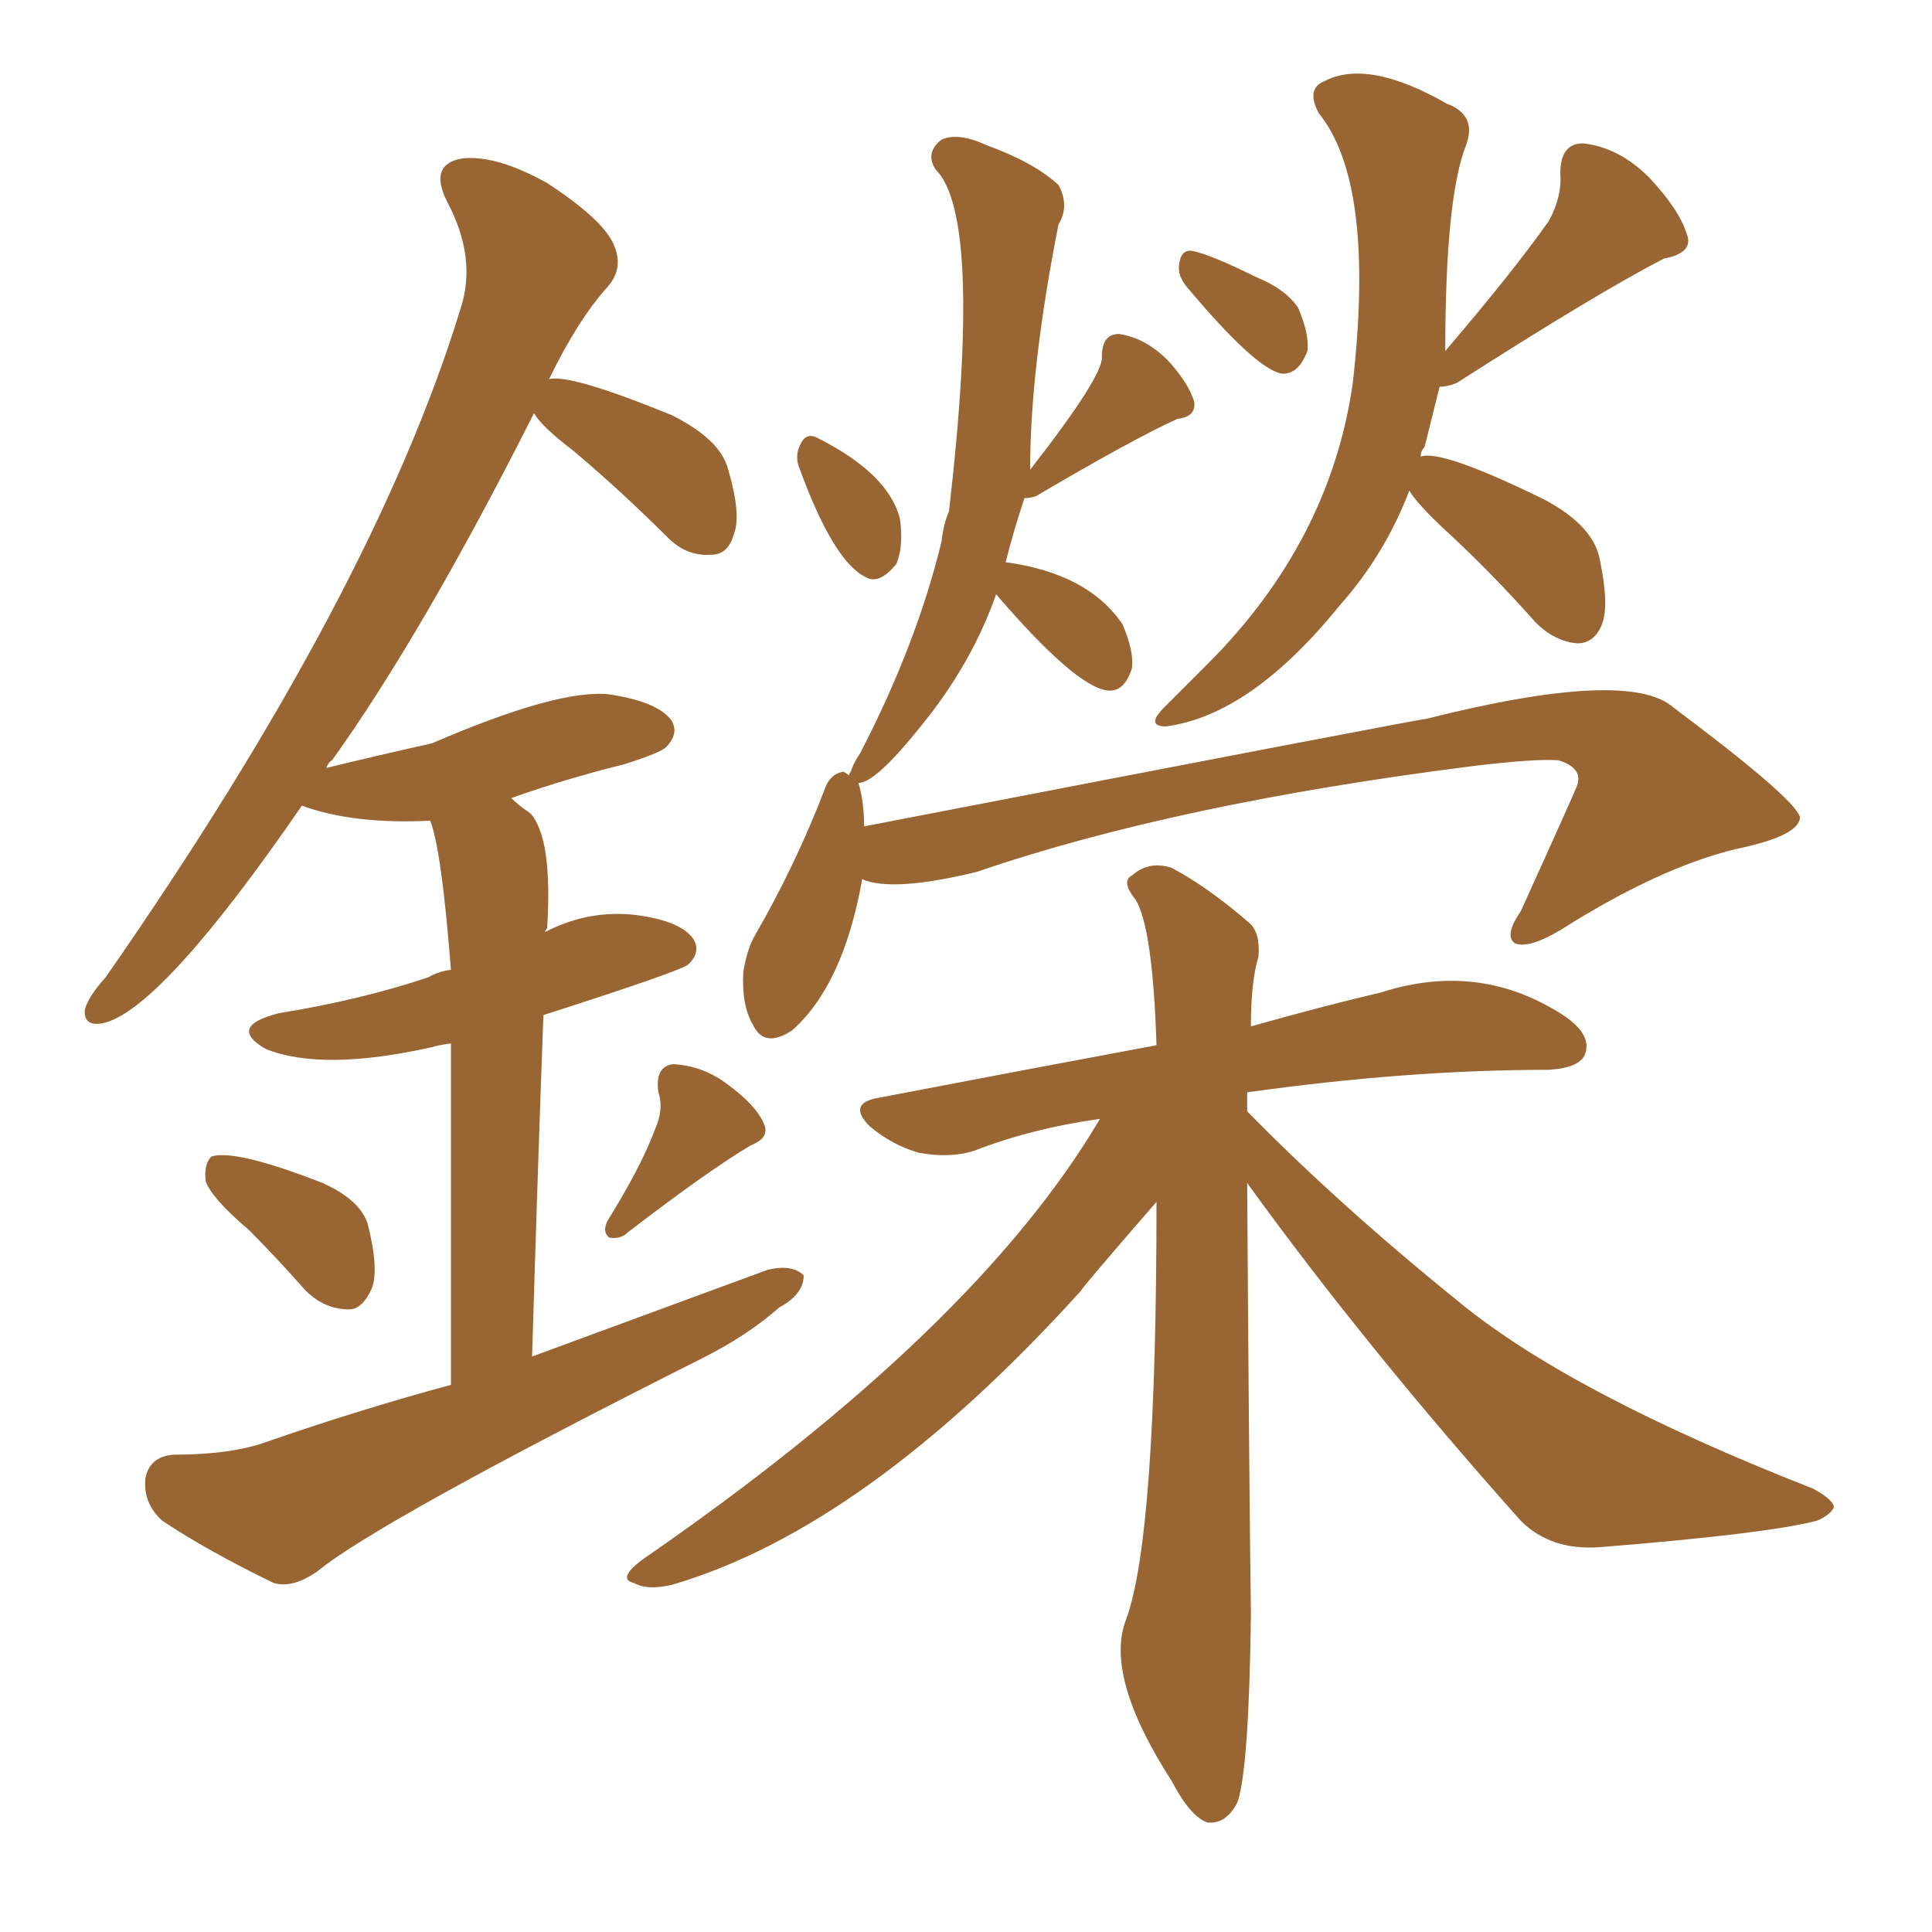 <svg xmlns="http://www.w3.org/2000/svg" xmlns:xlink="http://www.w3.org/1999/xlink" width="150" height="150"><path fill="#996633" padding="10" d="M19.34 95.51L19.34 95.51Q16.41 93.02 15.97 91.70L15.97 91.70Q15.82 90.38 16.41 89.79L16.41 89.79Q18.31 89.21 25.05 91.85L25.05 91.85Q27.98 93.16 28.56 95.07L28.56 95.07Q29.44 98.58 28.86 100.05L28.86 100.05Q28.13 101.66 27.10 101.66L27.10 101.66Q25.20 101.66 23.73 100.20L23.73 100.20Q21.53 97.71 19.34 95.51ZM50.83 87.74L50.83 87.74Q51.56 86.13 51.12 84.81L51.12 84.81Q50.83 82.76 52.29 82.62L52.29 82.62Q54.64 82.76 56.54 84.23L56.54 84.23Q58.74 85.84 59.33 87.30L59.33 87.30Q59.77 88.33 58.30 88.92L58.30 88.92Q55.08 90.82 48.78 95.65L48.78 95.65Q48.19 96.24 47.31 96.09L47.31 96.09Q46.73 95.65 47.17 94.78L47.17 94.78Q49.80 90.53 50.83 87.74ZM35.01 107.52L35.01 107.52Q35.01 90.23 35.01 81.01L35.01 81.01Q33.98 81.15 33.54 81.30L33.54 81.30Q25.05 83.20 20.65 81.45L20.65 81.45Q17.58 79.69 21.68 78.66L21.68 78.66Q27.98 77.64 33.25 75.88L33.25 75.88Q33.98 75.44 35.01 75.29L35.01 75.29Q34.28 65.92 33.40 63.72L33.40 63.72Q27.39 64.01 23.44 62.55L23.44 62.55Q12.74 78.08 8.20 79.39L8.20 79.39Q6.45 79.83 6.59 78.37L6.59 78.37Q6.88 77.34 8.20 75.88L8.20 75.88Q29.00 46.00 35.74 24.02L35.74 24.02Q37.06 20.07 34.72 15.67L34.72 15.67Q33.25 12.74 35.89 12.30L35.89 12.30Q38.53 12.01 42.48 14.21L42.48 14.21Q46.73 16.99 47.61 18.90L47.61 18.90Q48.49 20.80 47.17 22.27L47.17 22.27Q44.82 24.90 42.63 29.44L42.63 29.44Q44.24 29.00 52.15 32.23L52.15 32.23Q55.96 34.13 56.54 36.47L56.54 36.47Q57.57 39.99 56.98 41.46L56.98 41.46Q56.54 43.07 55.22 43.07L55.22 43.07Q53.32 43.21 51.86 41.75L51.86 41.75Q48.19 38.09 44.53 35.01L44.53 35.01Q42.04 33.11 41.46 32.08L41.46 32.08Q32.81 49.22 25.78 59.03L25.78 59.03Q25.49 59.18 25.34 59.62L25.34 59.62Q29.59 58.59 33.54 57.71L33.54 57.71Q43.36 53.47 47.31 53.91L47.31 53.91Q51.12 54.49 52.15 55.96L52.15 55.96Q52.73 56.98 51.71 58.01L51.71 58.01Q51.27 58.45 48.49 59.33L48.49 59.33Q43.80 60.50 39.70 61.96L39.70 61.96Q40.28 62.55 41.16 63.13L41.16 63.13Q42.92 65.04 42.48 72.07L42.48 72.07Q42.33 72.22 42.33 72.36L42.33 72.36Q45.70 70.61 49.37 71.04L49.37 71.04Q52.73 71.48 53.76 72.80L53.76 72.80Q54.49 73.83 53.47 74.85L53.47 74.85Q53.17 75.29 42.19 78.81L42.19 78.81Q41.75 90.67 41.31 105.32L41.31 105.32Q50.83 101.81 59.62 98.58L59.62 98.58Q61.52 98.14 62.40 99.02L62.40 99.02Q62.40 100.49 60.50 101.51L60.50 101.51Q58.01 103.71 54.49 105.47L54.49 105.47Q29.44 118.07 24.61 122.02L24.61 122.02Q22.71 123.34 21.24 122.90L21.24 122.90Q16.11 120.41 12.60 118.07L12.60 118.07Q11.13 116.75 11.28 114.84L11.28 114.84Q11.57 113.09 13.48 112.94L13.48 112.94Q18.02 112.94 20.80 111.91L20.80 111.91Q27.98 109.42 35.01 107.52ZM62.11 36.47L62.11 36.47Q61.67 35.45 62.11 34.57L62.11 34.57Q62.55 33.54 63.43 33.98L63.43 33.98Q68.99 36.77 69.87 40.28L69.87 40.28Q70.17 42.48 69.58 43.80L69.58 43.80Q68.26 45.41 67.24 44.82L67.24 44.82Q64.75 43.65 62.11 36.47ZM92.14 22.27L92.14 22.27Q91.41 21.39 91.55 20.51L91.55 20.51Q91.70 19.34 92.58 19.48L92.58 19.48Q94.04 19.78 97.56 21.53L97.56 21.53Q99.76 22.41 100.78 23.88L100.78 23.88Q101.66 25.93 101.51 27.25L101.51 27.25Q100.78 29.15 99.46 29.00L99.46 29.00Q97.41 28.56 92.14 22.27ZM109.42 38.09L109.42 38.09Q107.52 43.07 104.00 47.02L104.00 47.02Q97.12 55.52 90.53 56.40L90.53 56.40Q88.92 56.40 90.38 54.93L90.38 54.93Q91.99 53.32 93.75 51.56L93.75 51.56Q103.27 42.04 105.03 29.74L105.03 29.74Q106.79 14.21 102.39 8.79L102.39 8.79Q101.37 6.88 102.83 6.30L102.83 6.30Q106.20 4.54 112.35 8.06L112.35 8.06Q114.70 8.94 113.82 11.28L113.82 11.28Q112.21 15.38 112.21 27.25L112.21 27.25Q117.48 21.09 120.26 17.14L120.26 17.14Q121.29 15.23 121.14 13.48L121.14 13.48Q121.14 11.13 122.90 11.13L122.90 11.13Q125.68 11.43 128.03 13.77L128.03 13.77Q130.37 16.26 130.96 18.16L130.96 18.16Q131.54 19.63 129.20 20.07L129.20 20.07Q124.07 22.71 113.09 29.74L113.09 29.74Q112.35 30.03 111.77 30.03L111.77 30.03Q111.18 32.37 110.60 34.72L110.60 34.72Q110.30 35.01 110.30 35.45L110.30 35.45Q111.91 34.86 119.97 38.82L119.97 38.82Q123.78 40.87 124.22 43.51L124.22 43.51Q124.95 47.02 124.37 48.49L124.37 48.49Q123.78 49.95 122.46 49.95L122.46 49.95Q120.70 49.80 119.24 48.34L119.24 48.34Q115.72 44.38 112.21 41.16L112.21 41.16Q110.01 39.11 109.42 38.09ZM66.94 68.26L66.94 68.26Q65.48 76.46 61.52 79.98L61.52 79.98Q59.33 81.45 58.45 79.54L58.45 79.54Q57.57 78.08 57.71 75.44L57.71 75.44Q58.01 73.68 58.59 72.66L58.59 72.66Q61.82 67.09 64.16 60.94L64.16 60.94Q64.60 60.06 65.48 59.91L65.48 59.91Q65.77 60.06 65.92 60.21L65.92 60.21Q65.92 60.06 66.06 59.91L66.06 59.91Q66.21 59.33 66.80 58.45L66.80 58.45Q71.19 49.95 73.10 42.04L73.10 42.04Q73.24 40.72 73.68 39.70L73.68 39.70Q76.32 16.85 72.66 13.18L72.66 13.18Q71.78 11.87 73.10 10.84L73.10 10.84Q74.41 10.25 76.61 11.28L76.61 11.28Q80.27 12.60 82.18 14.36L82.18 14.36Q83.06 15.97 82.18 17.43L82.18 17.43Q79.98 28.56 79.98 36.47L79.98 36.47Q85.69 29.15 85.55 27.69L85.55 27.69Q85.55 25.93 86.87 25.93L86.87 25.93Q88.92 26.22 90.67 27.98L90.67 27.98Q92.29 29.74 92.72 31.20L92.72 31.20Q92.87 32.37 91.41 32.52L91.41 32.52Q87.89 34.13 80.42 38.53L80.42 38.53Q79.98 38.67 79.54 38.67L79.54 38.67Q78.66 41.31 78.08 43.65L78.08 43.65Q84.52 44.53 87.16 48.49L87.16 48.49Q88.04 50.54 87.89 51.86L87.89 51.86Q87.30 53.76 85.99 53.61L85.99 53.61Q83.50 53.32 77.34 46.14L77.34 46.14Q75.44 51.56 71.48 56.40L71.48 56.40Q67.97 60.79 66.65 60.79L66.65 60.79Q67.09 62.26 67.09 64.16L67.09 64.16Q110.30 55.81 110.74 55.81L110.74 55.81Q126.42 51.86 129.93 54.93L129.93 54.93Q139.31 61.96 139.75 63.43L139.75 63.43Q139.75 64.89 134.77 65.92L134.77 65.92Q128.76 67.38 121.14 72.22L121.14 72.22Q118.65 73.68 117.63 73.24L117.63 73.24Q116.75 72.66 118.07 70.75L118.07 70.75Q122.46 61.08 122.46 60.94L122.46 60.94Q122.90 59.62 121.00 59.03L121.00 59.03Q119.24 58.89 114.40 59.47L114.40 59.47Q91.26 62.40 75.88 67.68L75.88 67.68Q69.29 69.29 66.94 68.26ZM96.83 91.85L96.83 91.85L96.83 91.85Q96.97 113.82 97.12 125.39L97.12 125.39Q96.97 137.26 96.09 139.89L96.09 139.89Q95.21 141.65 93.75 141.50L93.75 141.50Q92.43 141.06 90.97 138.28L90.97 138.28Q85.69 130.08 87.45 125.68L87.45 125.68Q89.79 119.24 89.79 93.31L89.79 93.31Q83.94 100.05 83.94 100.20L83.94 100.20Q67.24 118.65 52.15 123.05L52.15 123.05Q50.24 123.49 49.22 122.90L49.22 122.90Q47.90 122.61 49.80 121.14L49.80 121.14Q75.73 103.27 85.40 86.87L85.40 86.87Q80.13 87.60 75.59 89.36L75.59 89.36Q73.68 89.94 71.34 89.50L71.34 89.50Q69.29 88.92 67.53 87.45L67.53 87.45Q65.77 85.69 68.12 85.25L68.12 85.25Q79.54 83.06 89.79 81.15L89.79 81.15Q89.50 72.07 88.18 69.87L88.18 69.87Q87.01 68.41 87.89 67.97L87.89 67.97Q89.21 66.80 90.97 67.38L90.97 67.38Q93.75 68.85 96.97 71.63L96.97 71.63Q97.85 72.36 97.71 74.27L97.71 74.27Q97.12 76.17 97.12 79.69L97.12 79.69Q102.83 78.08 107.23 77.05L107.23 77.05Q114.99 74.56 121.58 78.96L121.58 78.96Q123.63 80.42 123.05 81.88L123.05 81.88Q122.61 82.91 120.26 83.06L120.26 83.06Q109.28 83.06 96.83 84.81L96.83 84.81Q96.83 85.40 96.83 86.28L96.83 86.28Q103.86 93.46 113.09 100.93L113.09 100.93Q121.73 108.11 140.77 115.58L140.77 115.58Q142.38 116.46 142.38 117.04L142.38 117.04Q142.09 117.63 141.06 118.07L141.06 118.07Q137.11 119.09 124.22 120.12L124.22 120.12Q120.41 120.41 118.07 118.07L118.07 118.07Q106.05 104.59 96.83 91.85Z"/></svg>